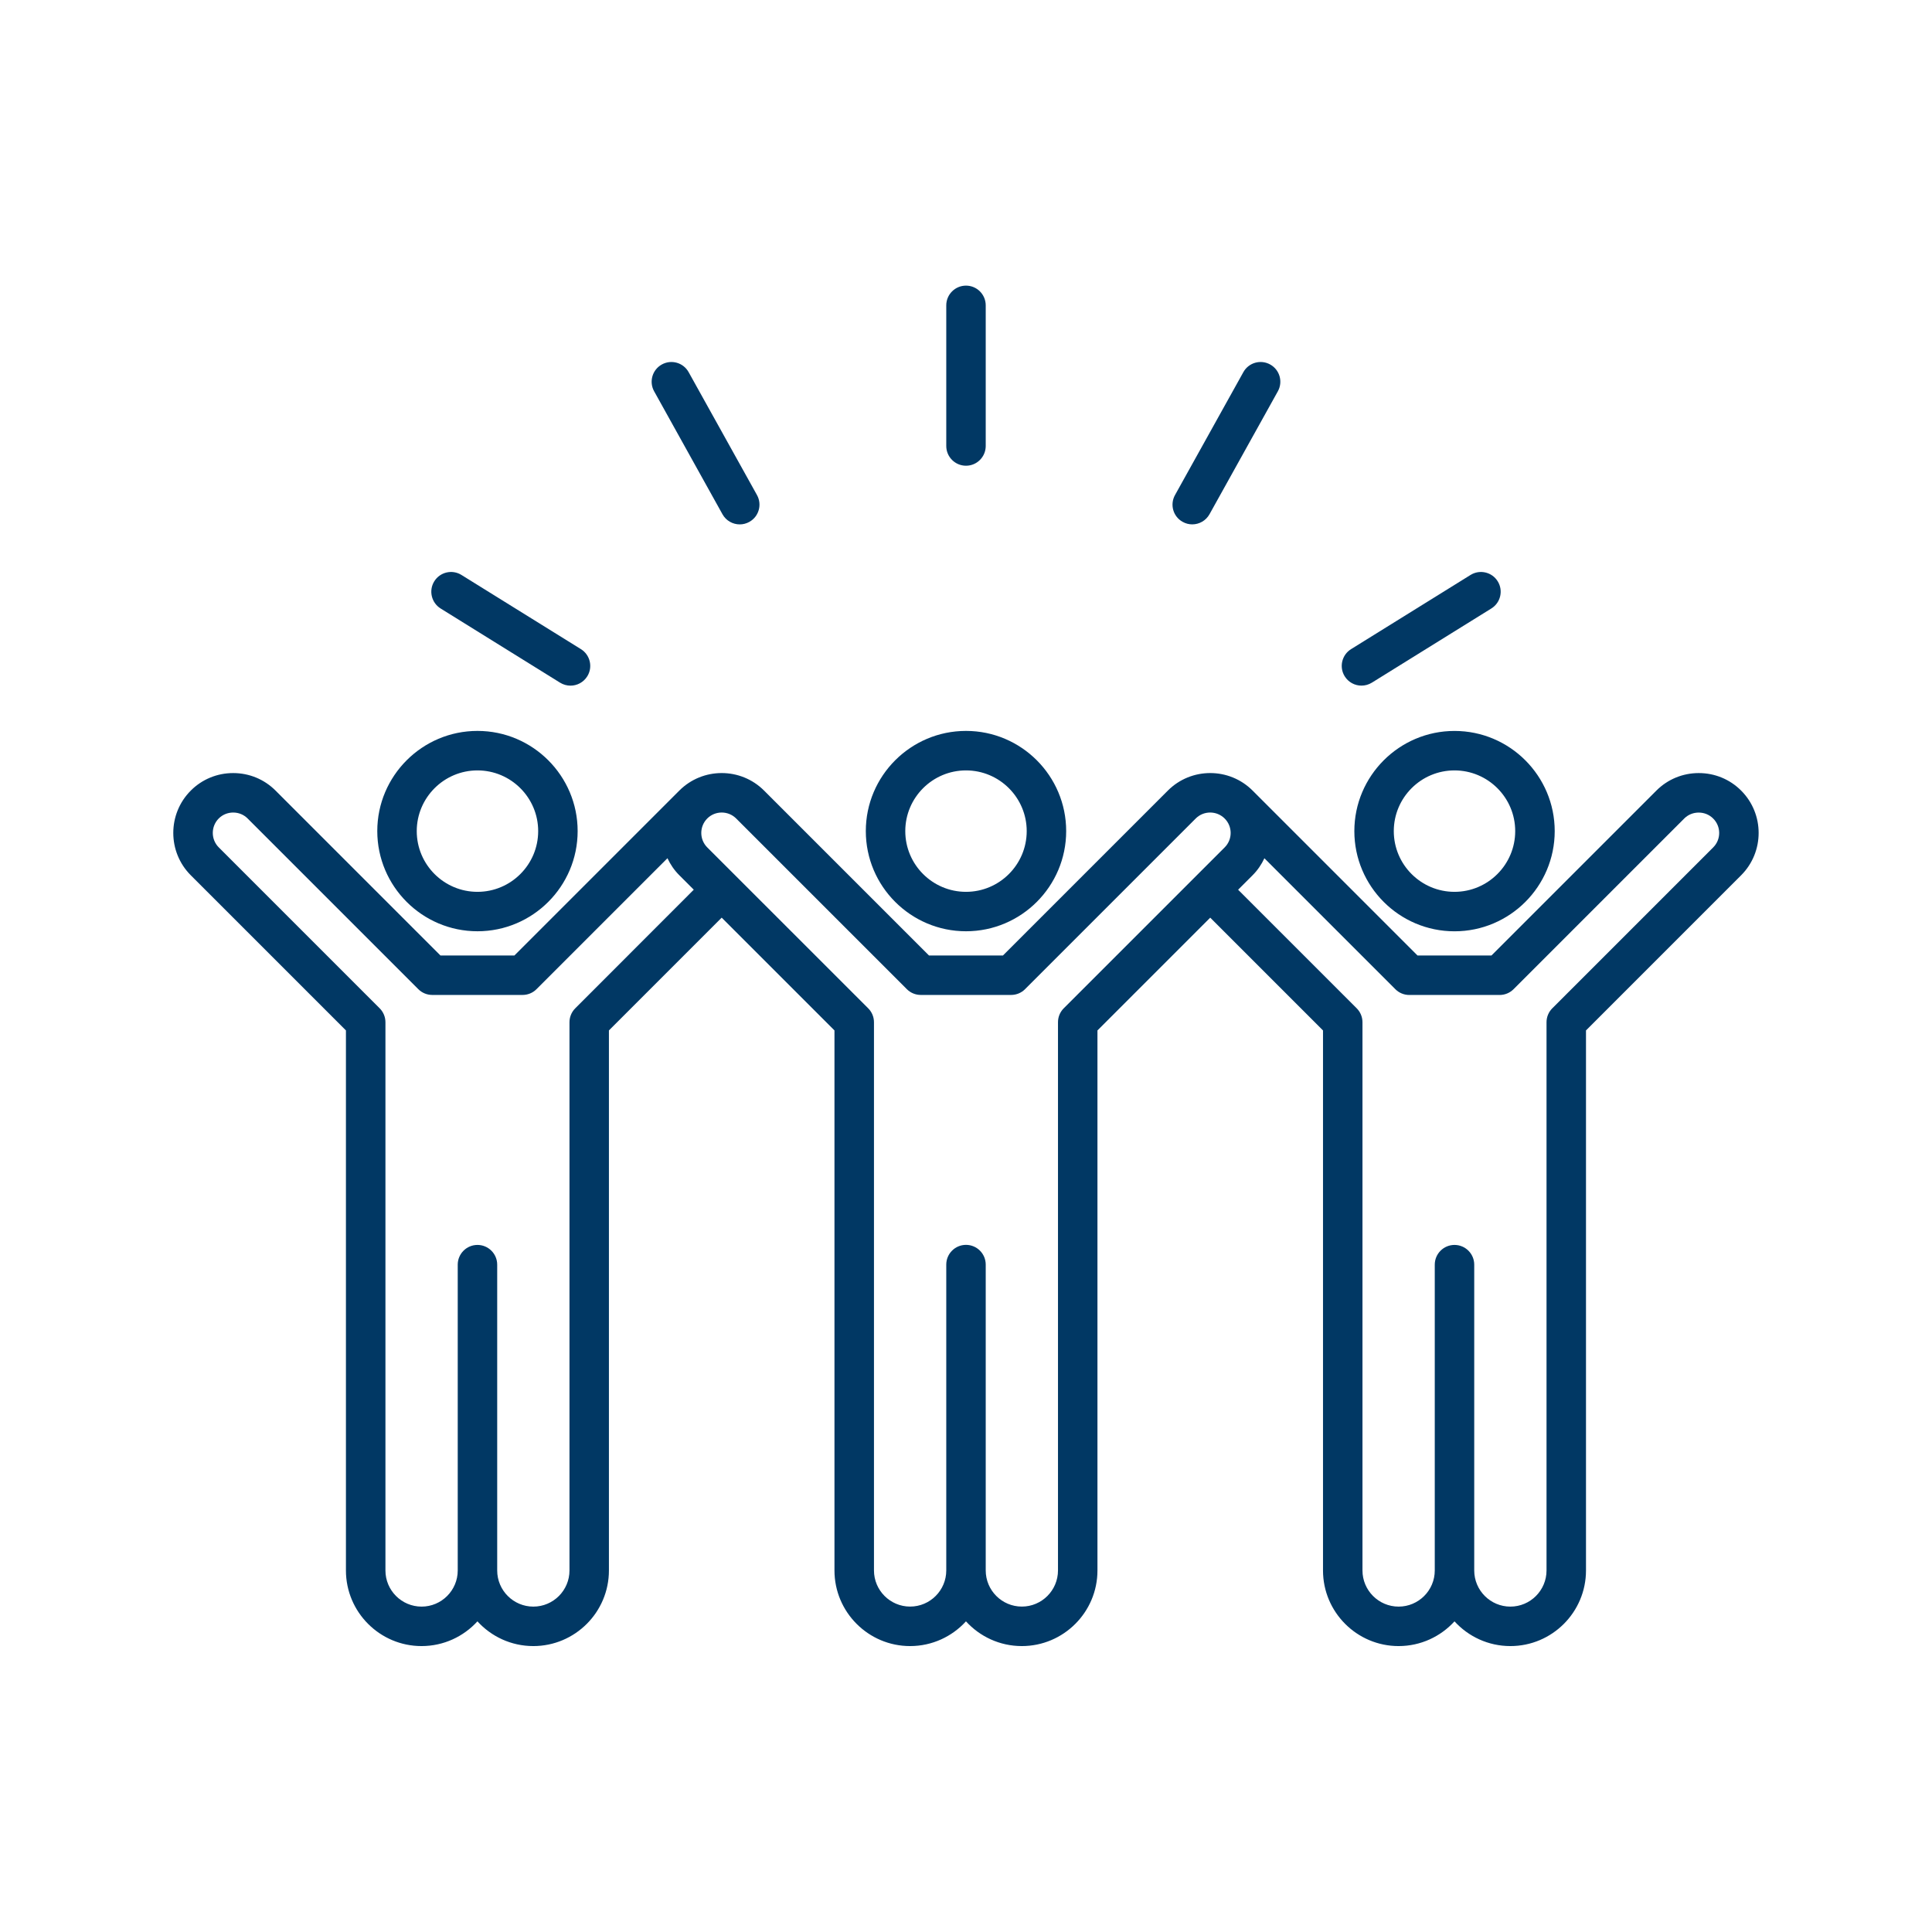 <svg xmlns="http://www.w3.org/2000/svg" xmlns:xlink="http://www.w3.org/1999/xlink" width="1080" viewBox="0 0 810 810" height="1080" preserveAspectRatio="xMidYMid meet"><defs><clipPath id="d95a08e388"><path d="M 72 119.777 L 738 119.777 L 738 690.527 L 72 690.527 Z M 72 119.777 " clip-rule="nonzero"></path></clipPath></defs><rect x="-81" width="972" fill="#ffffff" y="-81" height="972" fill-opacity="1"></rect><rect x="-81" width="972" fill="#ffffff" y="-81" height="972" fill-opacity="1"></rect><g clip-path="url(#d95a08e388)"><path fill="#013864" d="M 405 390.438 C 428.148 390.438 447 371.602 447 348.438 C 447 325.285 428.164 306.438 405 306.438 C 381.848 306.438 362.996 325.273 362.996 348.438 C 362.996 371.602 381.848 390.438 405 390.438 Z M 405 322.996 C 419.035 322.996 430.453 334.414 430.453 348.449 C 430.453 362.488 419.035 373.906 405 373.906 C 390.961 373.906 379.543 362.488 379.543 348.449 C 379.543 334.414 390.961 322.996 405 322.996 Z M 200.18 390.438 C 223.328 390.438 242.18 371.602 242.18 348.438 C 242.18 325.285 223.344 306.438 200.18 306.438 C 177.027 306.438 158.176 325.273 158.176 348.438 C 158.191 371.602 177.027 390.438 200.18 390.438 Z M 200.18 322.996 C 214.215 322.996 225.633 334.414 225.633 348.449 C 225.633 362.488 214.215 373.906 200.18 373.906 C 186.141 373.906 174.723 362.488 174.723 348.449 C 174.723 334.414 186.156 322.996 200.18 322.996 Z M 396.727 186.984 L 396.727 128.023 C 396.727 123.457 400.434 119.75 405 119.75 C 409.562 119.75 413.27 123.457 413.27 128.023 L 413.27 186.984 C 413.27 191.547 409.562 195.258 405 195.258 C 400.434 195.258 396.727 191.547 396.727 186.984 Z M 492.625 207.555 L 521.281 156.027 C 523.5 152.027 528.531 150.594 532.531 152.816 C 536.531 155.035 537.965 160.066 535.742 164.066 L 507.09 215.594 C 505.574 218.312 502.762 219.844 499.852 219.844 C 498.488 219.844 497.109 219.512 495.84 218.793 C 491.84 216.59 490.406 211.555 492.625 207.555 Z M 563.777 283.547 C 561.363 279.672 562.562 274.57 566.438 272.156 L 616.531 241.051 C 620.422 238.637 625.523 239.836 627.922 243.711 C 630.336 247.586 629.137 252.688 625.262 255.102 L 575.168 286.207 C 573.801 287.051 572.297 287.449 570.809 287.449 C 568.051 287.461 565.348 286.07 563.777 283.547 Z M 274.254 164.066 C 272.031 160.066 273.465 155.035 277.465 152.816 C 281.465 150.594 286.496 152.027 288.715 156.027 L 317.371 207.555 C 319.59 211.555 318.156 216.59 314.156 218.809 C 312.887 219.512 311.508 219.855 310.145 219.855 C 307.234 219.855 304.422 218.324 302.906 215.609 Z M 182.074 243.711 C 184.488 239.824 189.59 238.637 193.465 241.051 L 243.559 272.156 C 247.434 274.57 248.633 279.672 246.219 283.547 C 244.648 286.07 241.945 287.461 239.188 287.461 C 237.699 287.461 236.195 287.062 234.828 286.223 L 184.734 255.113 C 180.859 252.688 179.66 247.586 182.074 243.711 Z M 729.973 331.449 C 725.246 326.719 718.941 324.113 712.215 324.113 C 705.5 324.113 699.184 326.719 694.453 331.449 L 625.316 400.586 L 594.293 400.586 L 525.152 331.449 C 515.363 321.66 499.426 321.66 489.633 331.449 L 420.496 400.586 L 389.473 400.586 L 320.336 331.449 C 310.543 321.66 294.617 321.66 284.812 331.449 L 215.676 400.586 L 184.652 400.586 L 115.516 331.449 C 110.785 326.719 104.484 324.113 97.754 324.113 C 91.039 324.113 84.723 326.719 79.996 331.449 C 70.203 341.238 70.203 357.18 79.996 366.969 L 145.035 432.012 L 145.035 658.426 C 145.035 675.895 159.254 690.125 176.738 690.125 C 186.004 690.125 194.359 686.125 200.164 679.758 C 205.969 686.125 214.324 690.125 223.59 690.125 C 241.074 690.125 255.293 675.91 255.293 658.426 L 255.293 432.012 L 302.574 384.73 L 349.855 432.012 L 349.855 658.426 C 349.855 675.895 364.074 690.125 381.559 690.125 C 390.824 690.125 399.18 686.125 404.984 679.758 C 410.789 686.125 419.133 690.125 428.41 690.125 C 445.883 690.125 460.113 675.91 460.113 658.426 L 460.113 432.012 L 507.395 384.73 L 554.676 432.012 L 554.676 658.426 C 554.676 675.895 568.891 690.125 586.375 690.125 C 595.645 690.125 604 686.125 609.805 679.758 C 615.609 686.125 623.965 690.125 633.23 690.125 C 650.715 690.125 664.934 675.91 664.934 658.426 L 664.934 432.012 L 729.973 366.969 C 739.766 357.164 739.766 341.238 729.973 331.449 Z M 241.188 422.73 C 239.629 424.277 238.758 426.387 238.758 428.578 L 238.758 658.426 C 238.758 666.781 231.961 673.578 223.605 673.578 C 215.25 673.578 208.453 666.781 208.453 658.426 L 208.453 530.215 C 208.453 525.652 204.742 521.941 200.18 521.941 C 195.613 521.941 191.906 525.652 191.906 530.215 L 191.906 658.426 C 191.906 666.781 185.105 673.578 176.75 673.578 C 168.395 673.578 161.598 666.781 161.598 658.426 L 161.598 428.578 C 161.598 426.387 160.727 424.277 159.172 422.73 L 91.715 355.262 C 88.379 351.926 88.379 346.492 91.715 343.141 C 93.316 341.543 95.465 340.66 97.77 340.66 C 100.07 340.66 102.223 341.543 103.82 343.156 L 175.371 414.707 C 176.918 416.266 179.027 417.133 181.219 417.133 L 219.098 417.133 C 221.289 417.133 223.398 416.266 224.941 414.707 L 279.836 359.812 C 281.035 362.391 282.676 364.832 284.812 366.957 L 290.867 373.008 Z M 513.461 355.262 L 445.992 422.719 C 444.434 424.277 443.566 426.371 443.566 428.562 L 443.566 658.41 C 443.566 666.766 436.77 673.566 428.41 673.566 C 420.055 673.566 413.27 666.766 413.27 658.41 C 413.27 658.41 413.27 658.41 413.27 658.398 C 413.27 658.383 413.27 658.398 413.27 658.383 L 413.27 530.188 C 413.27 525.625 409.562 521.914 405 521.914 C 400.434 521.914 396.727 525.625 396.727 530.188 L 396.727 658.383 C 396.727 658.383 396.727 658.383 396.727 658.398 C 396.727 658.41 396.727 658.398 396.727 658.41 C 396.727 666.766 389.926 673.566 381.57 673.566 C 373.215 673.566 366.418 666.766 366.418 658.41 L 366.418 428.578 C 366.418 426.387 365.547 424.277 363.988 422.73 L 296.52 355.277 C 293.184 351.941 293.184 346.508 296.52 343.156 C 299.859 339.82 305.305 339.82 308.641 343.156 L 380.191 414.707 C 381.734 416.266 383.848 417.133 386.039 417.133 L 423.918 417.133 C 426.109 417.133 428.219 416.266 429.762 414.707 L 501.312 343.156 C 504.648 339.82 510.082 339.82 513.434 343.156 C 516.797 346.492 516.797 351.926 513.461 355.262 Z M 718.281 355.262 L 650.812 422.73 C 649.254 424.277 648.387 426.387 648.387 428.578 L 648.387 658.426 C 648.387 666.781 641.586 673.578 633.23 673.578 C 624.875 673.578 618.078 666.781 618.078 658.426 L 618.078 530.215 C 618.078 525.652 614.367 521.941 609.805 521.941 C 605.238 521.941 601.531 525.652 601.531 530.215 L 601.531 658.426 C 601.531 666.781 594.734 673.578 586.375 673.578 C 578.02 673.578 571.223 666.781 571.223 658.426 L 571.223 428.578 C 571.223 426.387 570.355 424.277 568.797 422.73 L 519.086 373.023 L 525.141 366.969 C 527.266 364.848 528.906 362.406 530.105 359.828 L 585 414.719 C 586.543 416.277 588.652 417.148 590.844 417.148 L 628.723 417.148 C 630.914 417.148 633.023 416.277 634.57 414.719 L 706.133 343.156 C 707.734 341.555 709.883 340.676 712.188 340.676 C 714.488 340.676 716.641 341.555 718.238 343.156 C 721.617 346.492 721.617 351.926 718.281 355.262 Z M 567.816 348.449 C 567.816 371.602 586.652 390.453 609.816 390.453 C 632.969 390.453 651.82 371.617 651.82 348.449 C 651.82 325.301 632.984 306.449 609.816 306.449 C 586.652 306.449 567.816 325.301 567.816 348.449 Z M 635.258 348.449 C 635.258 362.488 623.84 373.906 609.805 373.906 C 595.766 373.906 584.352 362.488 584.352 348.449 C 584.352 334.414 595.766 322.996 609.805 322.996 C 623.84 322.996 635.258 334.414 635.258 348.449 Z M 635.258 348.449 " fill-opacity="1" fill-rule="nonzero"></path></g></svg>